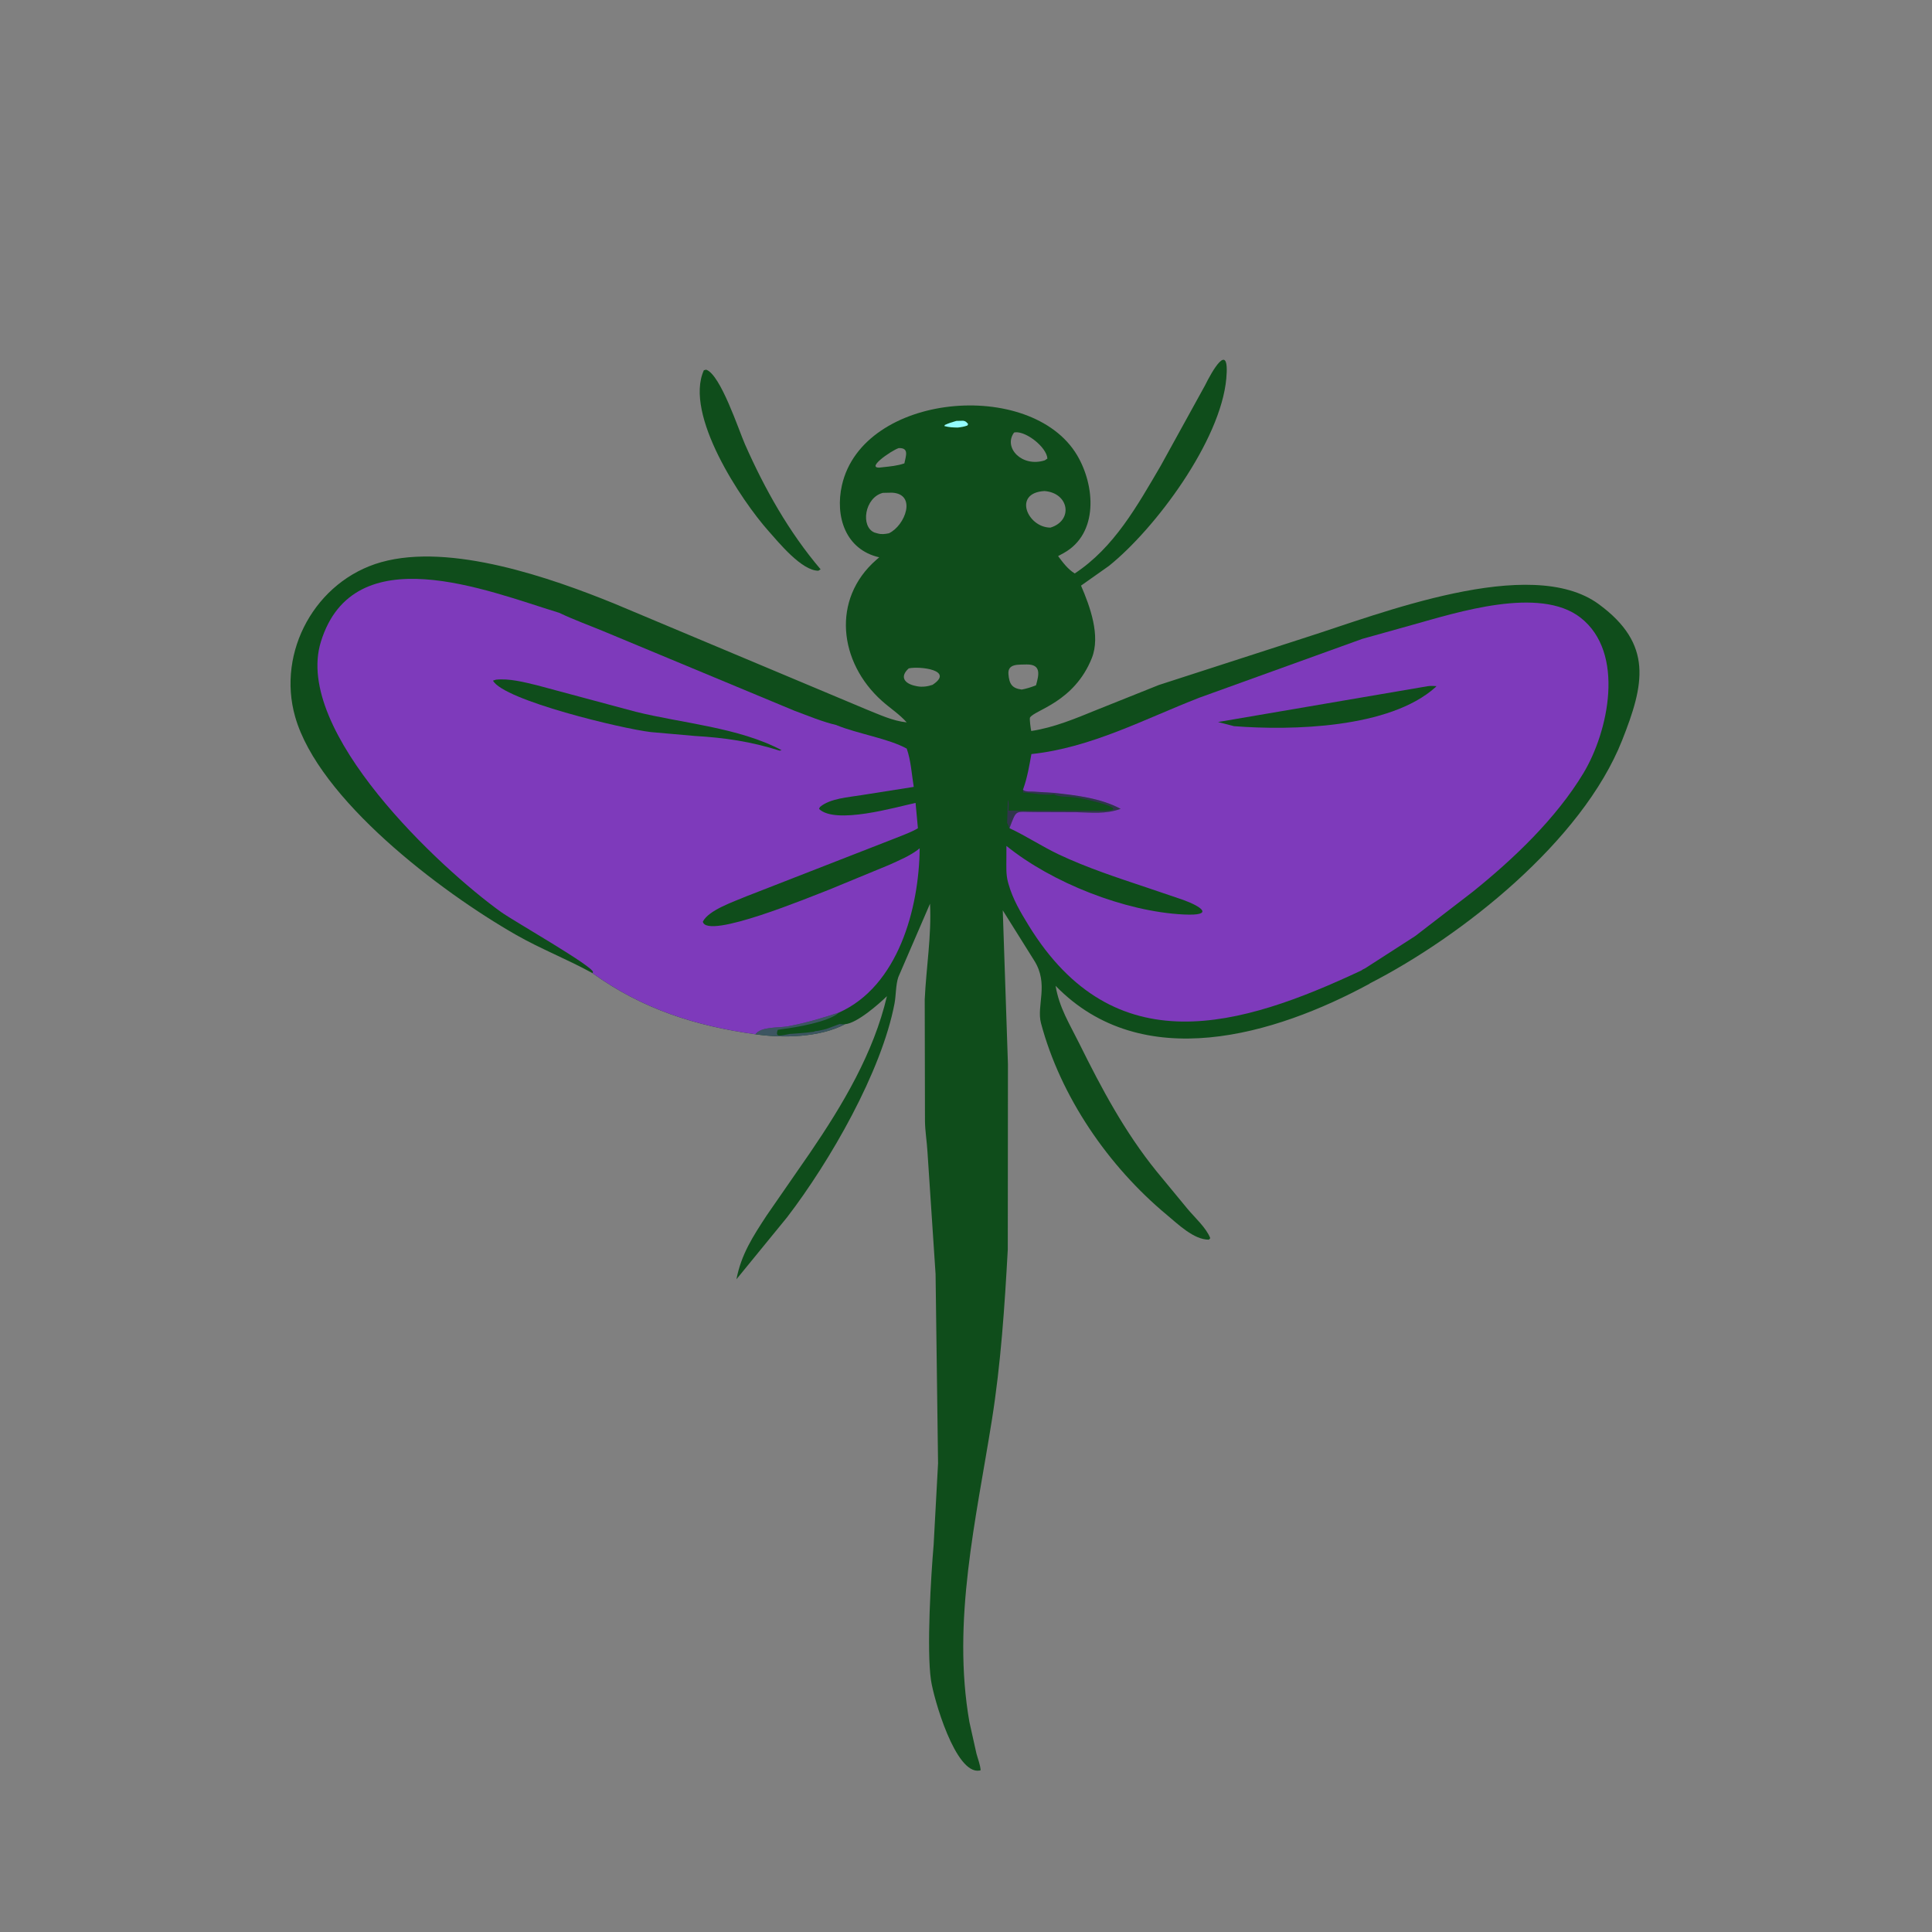 <svg version="1.1" xmlns="http://www.w3.org/2000/svg" style="display: block;" viewBox="0 0 2048 2048" width="640" height="640">
<rect x="0" y="0" width="2048" height="2048" fill="#808080" stroke="none"/>
<path transform="translate(0,0)" fill="rgb(15,77,27)" d="M 746.111 392.5 L 748.538 391.884 C 763.774 396.837 783.195 456.254 789.731 471.036 C 810.655 518.357 836.317 564.066 869.889 603.5 L 867.5 604.992 C 849.751 605.033 825.359 574.903 814.913 563.202 C 785.745 530.53 724.939 439.492 746.111 392.5 z"/>
<path transform="translate(0,0)" fill="rgb(15,77,27)" d="M 628.091 1031.59 C 601.703 1016.97 573.498 1006.09 547.293 991.129 C 465.847 944.64 337.864 846.981 312.931 760 C 293.062 690.686 334.736 615.43 404.059 595.935 C 477.754 575.211 584.371 612.638 651.5 639.967 L 918.307 751.969 C 932.106 757.456 946.237 764.246 961.149 765.751 C 953.184 756.818 943.595 750.789 934.77 742.884 C 889.334 702.185 881.126 635.199 928.909 593.457 L 932.016 590.781 C 896.142 582.58 885.045 547.332 892.464 514.441 C 914.63 416.189 1093.04 400.726 1141.74 482.5 C 1160.87 514.622 1164.78 565.631 1127.55 586.271 L 1121.63 589.472 C 1126.77 596.344 1131.84 603.299 1139.26 607.877 C 1181.06 580.435 1205.56 536.087 1230.28 493.968 L 1277.36 408.553 C 1284.12 394.836 1303.68 359.259 1299.94 401.162 C 1294.01 467.35 1224.58 560.53 1175.5 599.897 L 1145.93 620.773 C 1155.54 643.019 1166.76 673.9 1157.43 697.447 C 1138.76 744.528 1096.42 752.711 1091.83 760.662 C 1091.14 761.852 1092.64 773.043 1093.16 774.886 C 1117.15 771.288 1140.17 761.63 1162.52 752.5 L 1228.5 726.103 L 1383.97 675.798 C 1461.11 651.392 1622.18 587.233 1694.71 640.423 C 1752.78 683.014 1742.91 725.701 1719.46 784.884 C 1677.07 891.858 1549.57 992.536 1451.81 1042.6 L 1451.79 1042.8 C 1351.27 1097.22 1210.85 1139.41 1118.96 1045.01 C 1122.91 1068.41 1133.6 1085 1144 1106 C 1167.78 1154.01 1192.21 1199.95 1226.08 1241.76 L 1259.16 1281.86 C 1266.6 1290.69 1278.81 1301.76 1282.93 1312.5 L 1281.5 1314.1 C 1265.51 1314.24 1248.56 1297.51 1237 1287.91 C 1174.88 1236.33 1124.23 1162.49 1103.5 1084.62 C 1098.49 1065.8 1112.16 1043.15 1096.23 1018.1 L 1062.98 965.007 L 1068.46 1128.03 L 1068.29 1324.5 C 1065 1384.75 1060.93 1445.56 1051.45 1505.2 C 1034.71 1610.6 1008.86 1718.51 1027.63 1825.5 L 1035.06 1858.8 C 1036.55 1864.51 1039.15 1870.7 1039.5 1876.56 L 1038.28 1876.88 C 1012.75 1881.19 989.75 1800.38 986.912 1781.24 C 982.077 1748.66 986.882 1670.06 989.701 1637.5 L 994.377 1551.1 L 991.748 1350.59 L 983.141 1220.79 C 982.516 1209.97 980.685 1199.44 980.509 1188.55 L 980.248 1059.44 C 981.831 1025.26 987.53 992.396 985.87 957.948 L 952.241 1035.81 C 949.459 1044 949.871 1055.1 948.21 1063.83 C 934.476 1136.06 879.931 1230.89 834.316 1290.41 L 780.653 1356.08 C 785.744 1329.66 798.118 1310.7 812.707 1288.43 L 858.781 1221.84 C 893.414 1171 926.008 1116.34 940.185 1056 C 931.667 1064.29 908.497 1084.68 895.886 1085.67 C 868.927 1099.79 830.139 1100.63 800.823 1096.38 C 737.196 1087.62 680.363 1069.37 628.091 1031.59 z M 935.953 522.442 C 916.482 527.247 911.871 558.51 927.103 564.548 L 930.299 565.449 C 934.593 566.654 937.946 566.136 942.259 565.314 C 959.556 557.176 972.224 523.588 945.5 522.246 L 935.953 522.442 z M 1107.17 520.528 C 1073.3 522.38 1089.08 559.224 1113.53 559.292 C 1138.06 551.721 1133.21 522.443 1107.17 520.528 z M 1074.96 458.5 C 1063.24 474.472 1083.26 495.721 1107.5 487.992 L 1110.31 486.089 C 1109.35 473.954 1088.22 457.461 1076.61 458.242 L 1074.96 458.5 z M 1088.3 704.362 C 1080.11 704.75 1068.08 703.05 1068.98 714.538 C 1069.83 725.179 1072.86 729.657 1083.1 730.971 C 1088.47 729.942 1093.14 728.438 1098.2 726.455 C 1101.3 715.406 1104.1 704.177 1088.3 704.362 z M 963.32 708.5 C 953.346 717.455 958.755 724.853 971 727.211 L 972.227 727.471 C 977.422 728.522 983.514 727.697 988.5 725.965 C 1012.1 710.415 975.216 705.969 963.32 708.5 z M 952.709 474.995 C 945.1 477.329 913.652 498.982 936.015 495.242 C 943.722 494.406 951.301 493.756 958.675 491.201 C 960.365 482.92 963.802 474.639 952.709 474.995 z"/>
<path transform="translate(0,0)" fill="rgb(147,254,254)" d="M 1013.78 446.179 L 1021 446.013 C 1023.8 446.407 1024.48 447.538 1026.26 449.5 L 1025.5 451.034 C 1022.03 452.357 1018.86 452.804 1015.18 453.22 C 1010.28 453.145 1005.94 452.928 1001.14 451.666 L 1001.5 450.51 C 1005.53 448.613 1009.52 447.407 1013.78 446.179 z"/>
<path transform="translate(0,0)" fill="rgb(60,85,97)" d="M 800.823 1096.38 C 806.694 1088.02 825.488 1089.72 835.107 1087.96 C 853.632 1084.56 871.441 1079.22 889.309 1073.37 L 888.45 1074.11 C 877.352 1083.39 843.852 1089.11 829.936 1090.83 L 824.493 1091.67 C 821.142 1100.4 827.999 1097.58 837.25 1096.01 L 839.514 1095.87 C 846.396 1095.19 853.026 1095.08 860 1094 L 861.516 1093.87 C 864.117 1093.64 861.241 1093.99 864.5 1093 L 867 1092.76 C 868.618 1092.58 876.736 1090.68 878 1090 L 890 1085.51 C 890.922 1085.5 891.829 1085.77 892.75 1085.82 L 895.886 1085.67 C 868.927 1099.79 830.139 1100.63 800.823 1096.38 z"/>
<path transform="translate(0,0)" fill="rgb(49,52,77)" d="M 1067.6 872.174 L 1068.38 848 C 1069.82 850.386 1069 856.464 1069 859.419 L 1168 859.407 C 1204.81 859.205 1146.84 845.78 1140.55 845.35 L 1138.5 845.205 C 1133.05 844.342 1123.34 844.875 1118.66 842.712 L 1117.5 842 C 1106.18 843.453 1095.63 840.632 1084.6 840.054 L 1084.4 836.968 L 1085.32 837.888 C 1087.89 839.399 1092.09 838.996 1095.1 839.115 L 1117.09 840.504 C 1140.59 842.958 1166.87 846.056 1187.95 857.406 C 1171.66 863.215 1157.68 861.257 1140.75 860.937 L 1097.76 860.785 C 1075.42 860.875 1078.12 856.987 1070.06 877.894 L 1067.6 872.174 z"/>
<path transform="translate(0,0)" fill="rgb(126,58,187)" d="M 1084.4 837.141 L 1084.76 836.019 C 1088.98 824.442 1091.11 811.483 1093.35 799.345 C 1156.48 792.688 1213.07 762.247 1271.36 739.58 L 1444.06 677.242 L 1497.92 662.183 C 1544.15 649.343 1632.05 620.92 1675.39 654.705 C 1723.23 691.991 1704.9 775.755 1678.5 819.564 C 1649.58 867.568 1604.36 910.595 1561.2 945.295 L 1500.18 992.273 L 1447.2 1026.39 C 1446.28 1026.89 1443.96 1027.84 1443.31 1028.63 C 1314.59 1089.11 1181.19 1128.65 1090.45 981.081 C 1081.74 966.907 1073.52 953.05 1069.01 936.926 L 1068.54 935.229 C 1066.23 927.004 1066.83 918.121 1066.82 909.629 L 1066.84 896.692 C 1114.83 935.581 1192.33 966.347 1254.72 969.397 C 1288.24 971.035 1273.29 960.779 1254 953.853 L 1215.82 940.898 C 1184.82 930.547 1152.03 919.793 1122.5 905.82 C 1104.55 897.327 1087.94 886.232 1070.06 877.894 C 1078.12 856.987 1075.42 860.875 1097.76 860.785 L 1140.75 860.937 C 1157.68 861.257 1171.66 863.215 1187.95 857.406 C 1166.87 846.056 1140.59 842.958 1117.09 840.504 L 1095.1 839.115 C 1092.09 838.996 1087.89 839.399 1085.32 837.888 L 1084.4 837.141 z"/>
<path transform="translate(0,0)" fill="rgb(15,77,27)" d="M 1513.62 727.364 C 1516.71 726.948 1519.61 727.121 1522.72 727.321 L 1521.65 728.5 C 1473.18 772.043 1369.32 774.561 1308.07 769.756 L 1291.15 765.373 L 1513.62 727.364 z"/>
<path transform="translate(0,0)" fill="rgb(126,58,187)" d="M 628.091 1031.59 L 628.604 1030.52 C 629.468 1024.71 544.355 976.249 531.323 966.902 C 466.548 920.443 310.71 775.305 340.153 680.258 C 374.813 568.367 515.758 625.94 591.927 649.348 L 592.793 649.608 C 607.964 656.863 624.103 662.672 639.658 669.116 L 842.457 753.534 C 856.534 758.682 871.728 765.181 886.352 768.516 L 887.182 768.863 C 909.005 777.775 942.241 783.012 961.17 793.554 C 965.67 806.314 966.416 820.796 968.61 834.142 L 913.685 842.803 C 899.916 845.136 879.863 846.22 869.113 855.5 L 868.206 857.5 C 885.784 874.354 949.405 855.643 970.542 851.119 L 973.028 877.995 L 971.539 878.845 C 964.454 882.801 956.142 885.613 948.604 888.735 L 791.018 950.207 C 778.376 955.677 751.384 964.469 745.031 977 C 749.171 996.538 859.647 950.401 879 943.039 L 942.3 916.929 C 953.424 911.864 965.374 907.038 974.9 899.252 C 974.273 963.074 952.033 1045.33 889.309 1073.37 C 871.441 1079.22 853.632 1084.56 835.107 1087.96 C 825.488 1089.72 806.694 1088.02 800.823 1096.38 C 737.196 1087.62 680.363 1069.37 628.091 1031.59 z"/>
<path transform="translate(0,0)" fill="rgb(15,77,27)" d="M 525.657 720.5 C 539.564 718.925 555.788 723.147 569.243 726.408 L 673.694 754.458 C 723.287 766.774 782.87 771.019 828.5 795.196 L 826.5 795.744 C 795.928 786.014 768.039 781.989 736.382 780.127 L 690.05 776.049 C 659.765 772.582 533.874 742.372 522.601 721.5 L 525.657 720.5 z"/>
</svg>
